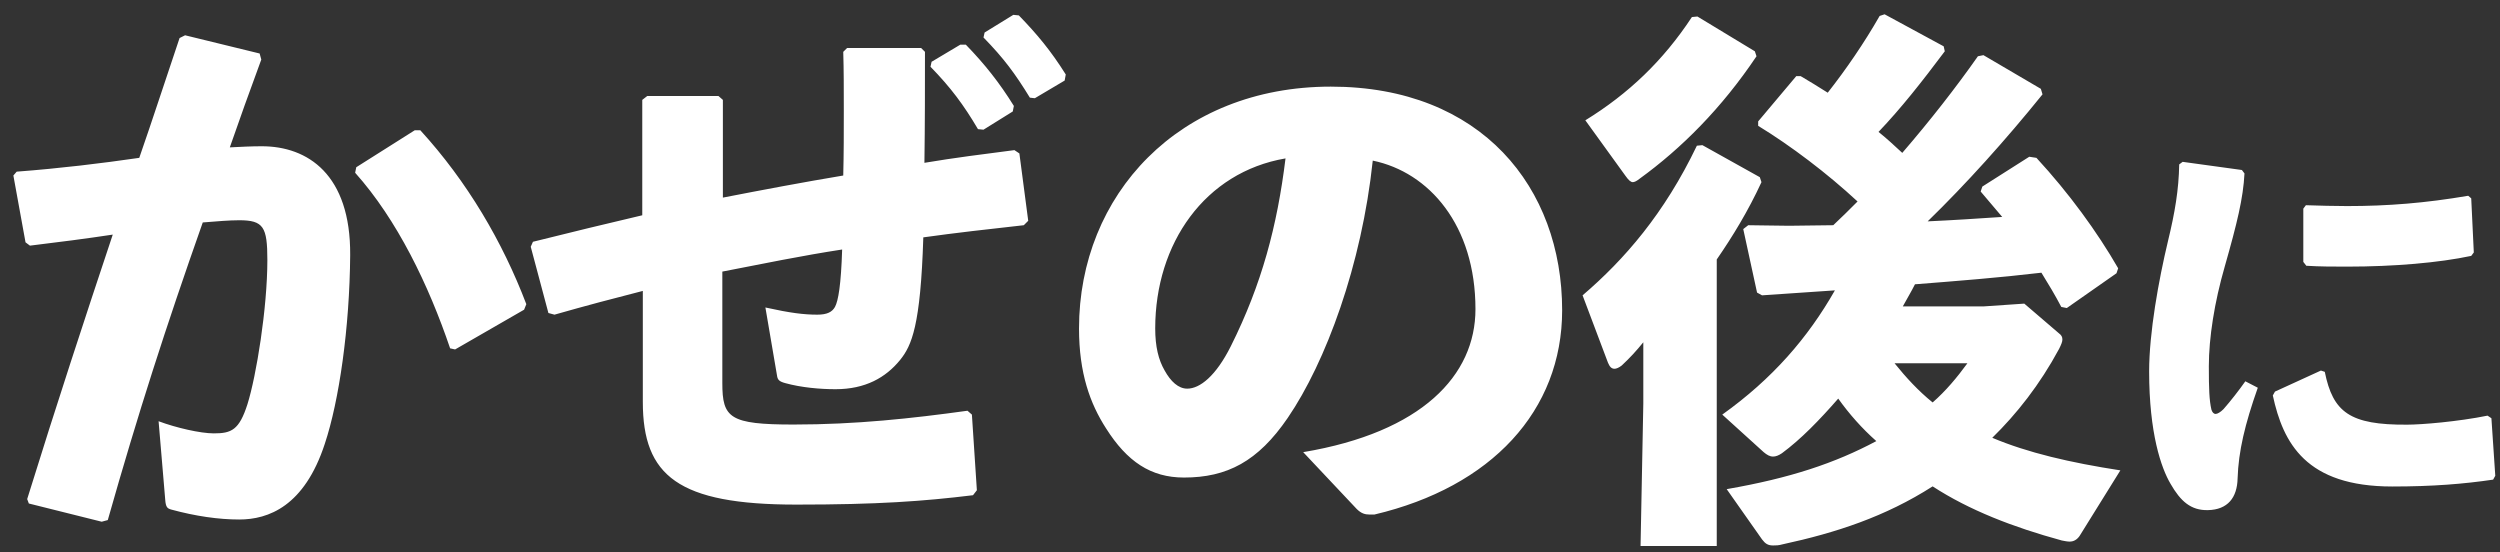 <svg width="163" height="36" viewBox="0 0 163 36" fill="none" xmlns="http://www.w3.org/2000/svg">
<rect x="0" y="0" width="163" height="36" fill="#333333" stroke="none"/>
<path d="M7.028 33.908L6.632 34.016L1.88 32.828L1.772 32.54C3.716 26.276 5.516 20.804 7.352 15.296C5.696 15.548 3.752 15.8 1.952 16.016L1.664 15.8L0.872 11.444L1.088 11.192C3.932 10.976 6.596 10.652 9.08 10.292C9.944 7.808 10.772 5.252 11.708 2.48L12.068 2.3L16.928 3.488L17.036 3.884C16.28 5.936 15.596 7.844 14.984 9.608C15.704 9.572 16.388 9.536 17.072 9.536C20.06 9.536 22.868 11.372 22.832 16.628C22.796 21.38 22.112 26.132 21.176 28.94C19.844 33.008 17.504 33.872 15.596 33.872C14.264 33.872 12.752 33.656 11.168 33.224C10.916 33.152 10.808 33.08 10.772 32.576L10.34 27.464C11.492 27.896 13.076 28.256 13.94 28.256C15.092 28.256 15.596 28.04 16.136 26.348C16.712 24.512 17.432 20.084 17.432 16.952C17.432 14.792 17.18 14.36 15.596 14.36C14.948 14.36 14.12 14.432 13.22 14.504C10.808 21.344 9.008 26.924 7.028 33.908ZM23.156 11.264L23.228 10.904L27.044 8.492H27.404C30.464 11.84 32.768 15.764 34.316 19.832L34.172 20.192L29.672 22.784L29.348 22.712C27.944 18.572 25.892 14.324 23.156 11.264ZM60.668 4.352L60.74 4.028L62.612 2.912H62.972C64.196 4.172 65.168 5.396 66.104 6.908L66.032 7.268L64.124 8.456L63.764 8.42C62.828 6.836 62 5.72 60.668 4.352ZM64.124 2.444L64.196 2.12L66.068 0.968L66.428 1.004C67.616 2.228 68.516 3.308 69.488 4.856L69.416 5.252L67.472 6.404L67.148 6.368C66.176 4.784 65.456 3.812 64.124 2.444ZM41.876 14.036V6.512L42.2 6.26H46.844L47.132 6.512V12.884C49.724 12.38 52.388 11.876 54.98 11.444C55.016 10.004 55.016 8.6 55.016 7.232C55.016 5.864 55.016 4.532 54.98 3.38L55.232 3.128H60.056L60.308 3.38C60.308 5.576 60.308 8.096 60.272 10.616C62.18 10.292 64.196 10.04 66.14 9.788L66.464 10.004L67.04 14.396L66.752 14.684C64.484 14.936 62.252 15.188 60.2 15.476C60.02 21.236 59.444 22.532 58.688 23.468C57.752 24.62 56.42 25.376 54.476 25.376C53.468 25.376 52.244 25.268 51.2 24.98C50.804 24.872 50.696 24.764 50.66 24.476L49.904 20.048C51.524 20.408 52.424 20.516 53.288 20.516C53.936 20.516 54.26 20.336 54.44 20.012C54.656 19.616 54.836 18.572 54.908 16.268C52.316 16.664 49.688 17.204 47.096 17.708V24.98C47.096 27.248 47.564 27.68 51.74 27.68C55.808 27.68 59.444 27.284 63.08 26.78L63.368 27.032L63.692 31.964L63.44 32.288C60.2 32.684 57.212 32.9 51.92 32.9C44.216 32.9 41.912 31.028 41.912 26.204V18.968C40.076 19.436 38.168 19.94 36.152 20.516L35.756 20.408L34.604 16.088L34.748 15.764C37.196 15.152 39.572 14.576 41.876 14.036ZM88.46 33.188L84.968 29.48C92.708 28.184 96.2 24.476 96.2 20.156C96.2 14.684 93.176 11.228 89.504 10.472C88.784 17.276 86.444 23.612 83.96 27.248C82.016 30.092 80 31.136 77.192 31.136C75.032 31.136 73.484 30.092 72.116 27.932C71.072 26.312 70.352 24.332 70.352 21.416C70.352 12.704 76.868 5.648 86.768 5.648C96.596 5.648 101.852 12.236 101.852 20.228C101.852 26.78 97.244 31.748 89.612 33.548H89.288C89 33.548 88.748 33.476 88.46 33.188ZM83.816 10.328C78.56 11.228 75.32 15.872 75.32 21.416C75.32 22.604 75.536 23.468 75.932 24.152C76.328 24.872 76.832 25.34 77.408 25.34C78.236 25.34 79.28 24.512 80.252 22.568C82.268 18.536 83.276 14.72 83.816 10.328ZM122.552 1.04L122.876 0.932L126.728 3.02L126.8 3.344C125.288 5.36 123.956 7.052 122.48 8.6C123.02 9.032 123.524 9.5 124.028 9.968C125.828 7.88 127.52 5.72 128.96 3.668L129.32 3.596L133.064 5.792L133.172 6.152C130.76 9.14 128.168 12.02 125.684 14.432C127.304 14.36 128.924 14.252 130.544 14.144C130.076 13.604 129.608 13.028 129.14 12.488L129.248 12.164L132.308 10.22L132.776 10.292C134.9 12.596 136.736 15.116 138.104 17.492L137.996 17.816L134.756 20.084L134.396 20.012C134 19.256 133.568 18.536 133.1 17.78C130.364 18.104 127.592 18.32 124.856 18.536C124.604 19.04 124.316 19.508 124.064 19.976H129.356L131.984 19.796L134.252 21.74C134.396 21.848 134.468 21.956 134.468 22.136C134.468 22.28 134.396 22.46 134.252 22.748C132.992 25.088 131.48 26.996 129.896 28.544C132.2 29.516 134.972 30.164 138.248 30.668L135.584 34.952C135.404 35.204 135.188 35.312 134.936 35.312C134.792 35.312 134.612 35.276 134.432 35.24C131.264 34.376 128.384 33.26 126.008 31.712C122.912 33.692 119.708 34.736 116.216 35.492C115.964 35.564 115.784 35.564 115.604 35.564C115.28 35.564 115.1 35.456 114.884 35.168L112.58 31.892C116.72 31.172 119.636 30.2 122.336 28.76C121.4 27.932 120.572 26.996 119.852 25.988C118.628 27.392 117.404 28.652 116.18 29.552C115.964 29.696 115.784 29.768 115.604 29.768C115.388 29.768 115.208 29.66 114.992 29.48L112.292 27.032C115.568 24.692 117.872 22.028 119.636 18.932C118.016 19.04 116.396 19.148 114.884 19.256L114.56 19.076L113.66 14.936L113.984 14.684C114.812 14.684 115.712 14.72 116.648 14.72C117.584 14.72 118.556 14.684 119.528 14.684C120.068 14.18 120.572 13.676 121.112 13.136C119.132 11.3 116.756 9.5 114.632 8.204V7.916L117.116 4.964H117.404C117.944 5.288 118.556 5.648 119.168 6.044C120.356 4.532 121.544 2.804 122.552 1.04ZM128.276 23.684H123.524C124.28 24.62 125.072 25.484 126.008 26.24C126.872 25.484 127.592 24.62 128.276 23.684ZM111.932 16.916V35.6H106.964L107.144 26.312V22.316C106.676 22.892 106.28 23.324 105.74 23.828C105.56 23.972 105.38 24.044 105.272 24.044C105.056 24.044 104.948 23.9 104.84 23.648L103.184 19.256C105.92 16.916 108.512 13.928 110.636 9.5L110.996 9.464L114.74 11.552L114.848 11.876C113.984 13.748 112.976 15.404 111.932 16.916ZM110.312 1.112L110.672 1.076L114.416 3.344L114.524 3.668C112.256 7.052 109.628 9.68 106.892 11.66C106.712 11.804 106.568 11.876 106.46 11.876C106.316 11.876 106.172 11.732 105.992 11.48L103.364 7.844C106.172 6.116 108.44 3.956 110.312 1.112ZM150.372 17.328L150.176 17.076V13.604L150.344 13.38C151.268 13.408 152.164 13.436 153.032 13.436C155.692 13.436 158.128 13.24 160.928 12.764L161.124 12.932L161.292 16.46L161.124 16.684C159.024 17.132 156.084 17.384 153.032 17.384C152.136 17.384 151.268 17.384 150.372 17.328ZM162.188 27.1L162.44 27.268L162.692 31.02L162.552 31.272C160.648 31.552 158.632 31.72 155.972 31.72C150.344 31.72 148.86 28.892 148.188 25.784L148.328 25.532L151.324 24.16L151.576 24.244C152.108 26.876 153.2 27.716 156.952 27.688C157.876 27.688 160.256 27.492 162.188 27.1ZM142.084 10.72L142.308 10.552L146.172 11.084L146.34 11.308C146.256 12.932 145.864 14.528 145.052 17.384C144.38 19.708 144.016 22.032 144.016 23.88C144.016 25.364 144.044 26.092 144.184 26.708C144.24 26.876 144.324 26.988 144.464 26.988C144.576 26.988 144.772 26.876 144.968 26.68C145.416 26.176 146.004 25.42 146.396 24.86L147.208 25.28C146.368 27.66 145.948 29.424 145.892 31.188C145.864 32.448 145.248 33.232 143.96 33.26C142.84 33.288 142.168 32.672 141.524 31.552C140.908 30.516 140.124 28.248 140.124 24.216C140.124 21.696 140.74 18.28 141.356 15.704C141.804 13.856 142.056 12.372 142.084 10.72Z" fill="white"/>
</svg>
